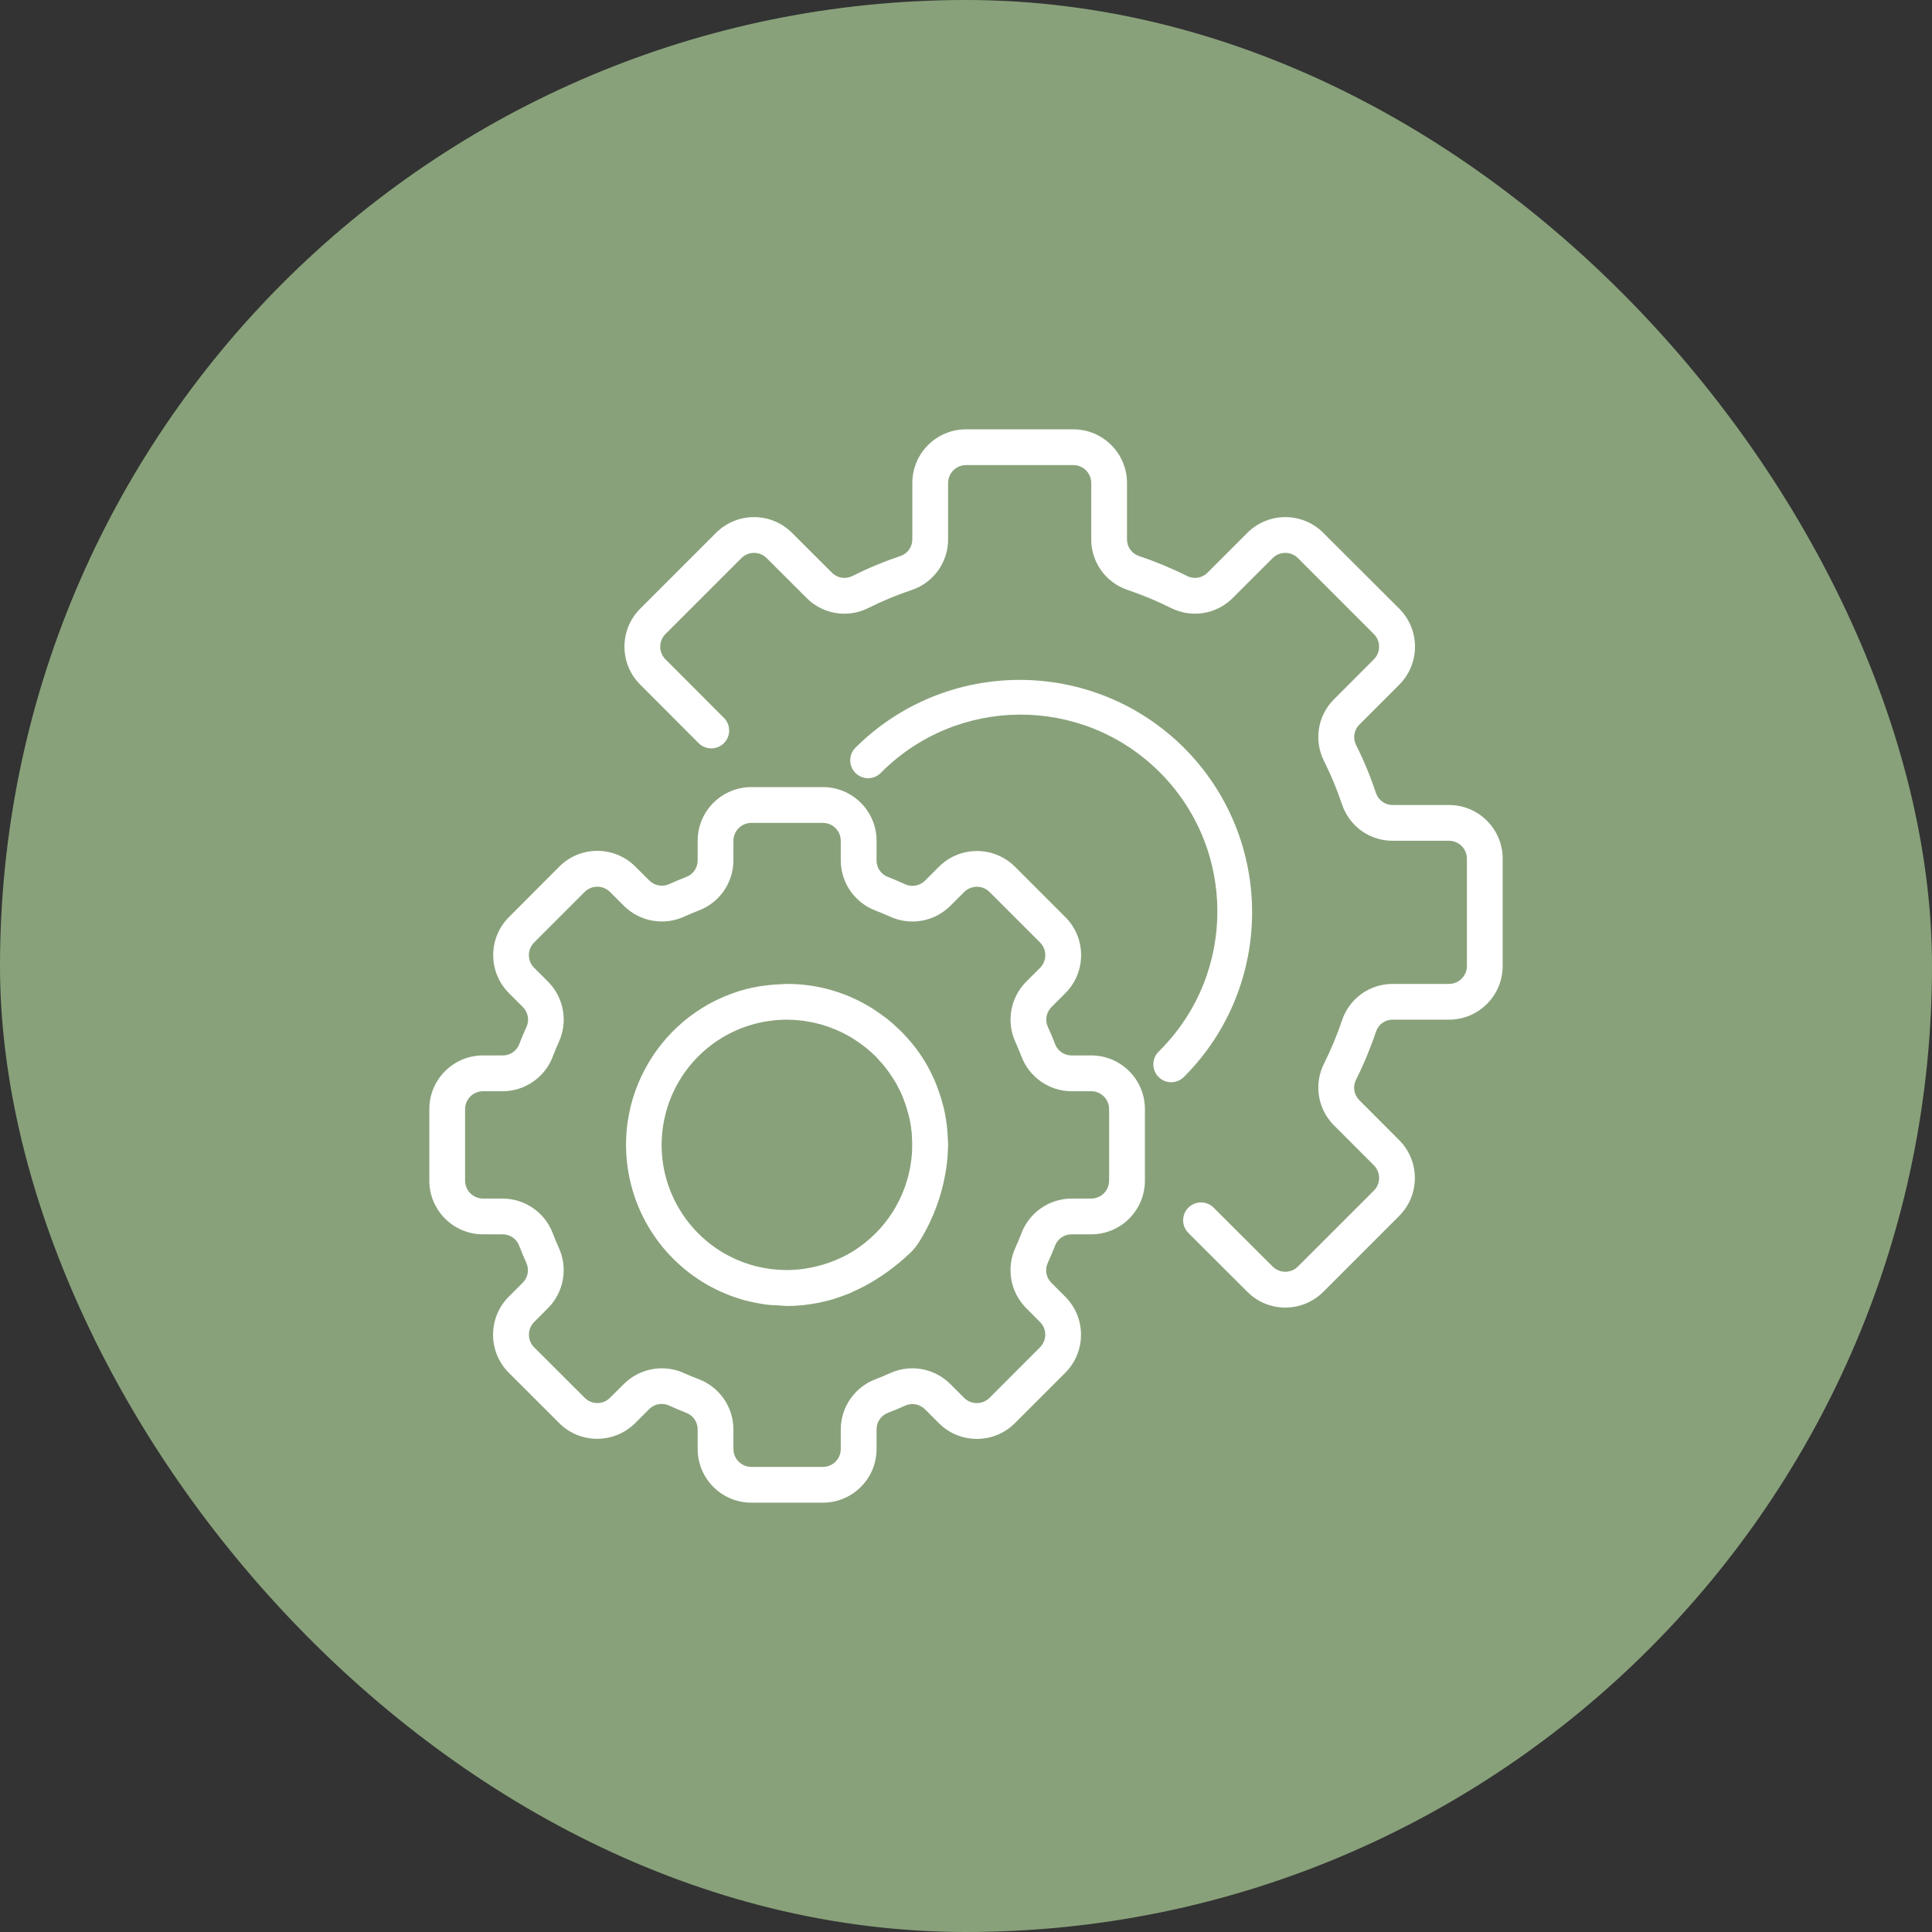<svg xmlns="http://www.w3.org/2000/svg" width="45" height="45" viewBox="0 0 45 45" fill="none"><rect x="0" y="0" width="45" height="45" fill="#333333" stroke="none"/><rect width="45" height="45" rx="22.5" fill="#88A17A"></rect><g clip-path="url(#clip0_17521_234)"><path d="M25.417 24.583H24.958C24.786 24.584 24.632 24.476 24.573 24.314C24.522 24.181 24.467 24.05 24.408 23.921C24.335 23.764 24.369 23.578 24.492 23.456L24.818 23.129C25.303 22.64 25.302 21.851 24.816 21.363L23.639 20.186C23.15 19.7 22.361 19.7 21.872 20.186L21.545 20.512C21.423 20.634 21.238 20.668 21.08 20.595C20.951 20.536 20.821 20.482 20.687 20.428C20.524 20.37 20.416 20.215 20.417 20.042V19.583C20.417 18.893 19.857 18.333 19.167 18.333H17.5C16.81 18.333 16.25 18.893 16.25 19.583V20.042C16.25 20.214 16.143 20.368 15.981 20.427C15.848 20.478 15.717 20.533 15.588 20.592C15.431 20.664 15.245 20.631 15.123 20.508L14.796 20.182C14.307 19.696 13.518 19.696 13.03 20.182L11.852 21.363C11.366 21.852 11.366 22.641 11.852 23.13L12.178 23.456C12.301 23.578 12.335 23.764 12.262 23.921C12.203 24.05 12.148 24.181 12.097 24.315C12.037 24.477 11.882 24.585 11.708 24.583H11.25C10.56 24.583 10 25.143 10 25.833V27.5C10 28.19 10.56 28.75 11.25 28.75H11.708C11.881 28.75 12.035 28.857 12.094 29.019C12.145 29.152 12.2 29.283 12.258 29.412C12.331 29.569 12.298 29.755 12.175 29.877L11.848 30.204C11.363 30.693 11.363 31.482 11.848 31.971L13.026 33.148C13.514 33.634 14.304 33.634 14.793 33.148L15.119 32.822C15.241 32.699 15.427 32.666 15.584 32.738C15.713 32.797 15.844 32.852 15.977 32.905C16.141 32.963 16.25 33.118 16.25 33.292V33.75C16.25 34.44 16.81 35 17.5 35H19.167C19.857 35 20.417 34.44 20.417 33.75V33.292C20.416 33.119 20.524 32.965 20.686 32.906C20.819 32.855 20.95 32.8 21.079 32.742C21.236 32.669 21.422 32.702 21.544 32.825L21.871 33.152C22.36 33.636 23.149 33.636 23.637 33.15L24.815 31.972C25.3 31.483 25.3 30.694 24.815 30.206L24.488 29.879C24.365 29.757 24.332 29.571 24.405 29.414C24.464 29.285 24.518 29.154 24.572 29.02C24.631 28.858 24.785 28.749 24.958 28.75H25.417C26.107 28.75 26.667 28.19 26.667 27.5V25.833C26.667 25.143 26.107 24.583 25.417 24.583ZM25.833 27.5C25.833 27.73 25.647 27.917 25.417 27.917H24.958C24.44 27.919 23.977 28.239 23.792 28.723C23.747 28.839 23.7 28.954 23.648 29.067C23.434 29.54 23.534 30.096 23.898 30.465L24.224 30.792C24.387 30.954 24.387 31.218 24.224 31.381C24.224 31.381 24.224 31.381 24.224 31.381L23.047 32.559C22.884 32.721 22.62 32.721 22.457 32.559L22.131 32.233C21.762 31.867 21.205 31.768 20.733 31.983C20.62 32.034 20.505 32.082 20.389 32.126C19.905 32.311 19.585 32.774 19.583 33.292V33.75C19.583 33.98 19.397 34.167 19.167 34.167H17.5C17.27 34.167 17.083 33.98 17.083 33.75V33.292C17.081 32.774 16.761 32.31 16.277 32.125C16.161 32.081 16.046 32.033 15.933 31.982C15.46 31.768 14.904 31.867 14.535 32.232L14.208 32.557C14.046 32.72 13.782 32.721 13.619 32.558C13.619 32.558 13.619 32.558 13.619 32.557L12.441 31.381C12.279 31.219 12.279 30.955 12.441 30.792L12.768 30.465C13.132 30.096 13.232 29.54 13.018 29.067C12.966 28.954 12.918 28.839 12.874 28.723C12.69 28.239 12.226 27.919 11.708 27.917H11.25C11.02 27.917 10.833 27.73 10.833 27.5V25.833C10.833 25.603 11.02 25.417 11.25 25.417H11.708C12.226 25.415 12.69 25.095 12.875 24.611C12.919 24.494 12.967 24.379 13.018 24.266C13.233 23.793 13.133 23.237 12.768 22.868L12.441 22.542C12.278 22.379 12.278 22.115 12.441 21.952C12.441 21.952 12.441 21.952 12.441 21.952L13.618 20.775C13.781 20.612 14.045 20.612 14.207 20.775L14.534 21.101C14.903 21.466 15.46 21.566 15.932 21.351C16.045 21.3 16.16 21.252 16.276 21.207C16.76 21.023 17.081 20.56 17.083 20.042V19.583C17.083 19.353 17.27 19.167 17.5 19.167H19.167C19.397 19.167 19.583 19.353 19.583 19.583V20.042C19.585 20.56 19.905 21.023 20.389 21.208C20.506 21.253 20.621 21.3 20.734 21.352C21.207 21.566 21.763 21.467 22.132 21.102L22.458 20.776C22.622 20.614 22.885 20.614 23.048 20.776L24.225 21.953C24.388 22.116 24.388 22.38 24.225 22.543L23.899 22.869C23.534 23.239 23.435 23.795 23.649 24.267C23.7 24.381 23.748 24.495 23.793 24.611C23.978 25.095 24.441 25.415 24.958 25.417H25.417C25.647 25.417 25.833 25.603 25.833 25.833V27.5Z" fill="white"></path><path d="M22.075 26.5C22.071 26.4 22.064 26.3 22.052 26.201C22.038 26.095 22.023 25.989 22 25.885C21.986 25.817 21.967 25.75 21.948 25.683C21.925 25.597 21.899 25.512 21.87 25.429C21.849 25.371 21.828 25.313 21.806 25.256C21.753 25.123 21.691 24.992 21.622 24.866C21.617 24.857 21.614 24.846 21.608 24.837C21.5 24.644 21.374 24.461 21.233 24.29C21.221 24.275 21.207 24.261 21.195 24.247C21.137 24.179 21.078 24.113 21.016 24.05C20.984 24.016 20.95 23.985 20.915 23.952C20.874 23.913 20.832 23.875 20.79 23.838C20.74 23.794 20.688 23.752 20.636 23.711L20.567 23.66C19.923 23.177 19.139 22.916 18.333 22.917C18.292 22.917 18.25 22.923 18.208 22.924C18.12 22.927 18.03 22.932 17.941 22.941C17.894 22.946 17.846 22.952 17.799 22.958C17.663 22.976 17.529 23.001 17.395 23.034C15.389 23.552 14.183 25.599 14.701 27.605C15.043 28.927 16.076 29.959 17.398 30.3C17.405 30.3 17.412 30.302 17.419 30.304C17.563 30.34 17.709 30.367 17.856 30.387C17.953 30.399 18.05 30.402 18.148 30.406C18.212 30.41 18.273 30.419 18.34 30.419C18.459 30.419 18.582 30.411 18.708 30.399C18.722 30.399 18.735 30.395 18.75 30.393C18.851 30.382 18.954 30.367 19.058 30.346C19.1 30.338 19.139 30.328 19.179 30.319C19.252 30.302 19.325 30.284 19.4 30.262C19.458 30.244 19.515 30.224 19.572 30.204C19.629 30.184 19.688 30.162 19.747 30.14C19.807 30.117 19.856 30.091 19.91 30.066C19.98 30.034 20.05 30.003 20.118 29.965H20.121C20.51 29.757 20.869 29.497 21.189 29.194C21.275 29.113 21.35 29.021 21.412 28.92C21.737 28.399 21.951 27.816 22.04 27.208C22.051 27.128 22.062 27.047 22.068 26.965C22.074 26.89 22.078 26.814 22.08 26.739C22.08 26.716 22.083 26.693 22.083 26.669C22.083 26.611 22.078 26.557 22.075 26.5ZM21.245 26.773C21.245 26.808 21.242 26.842 21.24 26.876C21.232 26.977 21.219 27.078 21.202 27.179C21.046 28.045 20.509 28.795 19.738 29.221C19.686 29.248 19.635 29.273 19.585 29.297L19.55 29.313C19.308 29.423 19.052 29.5 18.79 29.543C18.772 29.546 18.753 29.549 18.734 29.552C18.682 29.559 18.631 29.566 18.58 29.57C18.513 29.576 18.445 29.579 18.377 29.581C18.348 29.581 18.319 29.581 18.29 29.581C18.191 29.58 18.093 29.574 17.995 29.562L17.945 29.557C17.83 29.542 17.716 29.52 17.604 29.492C16.044 29.093 15.102 27.504 15.502 25.944C15.766 24.913 16.57 24.107 17.601 23.842V23.842C17.841 23.781 18.087 23.75 18.333 23.75C18.452 23.751 18.572 23.759 18.69 23.774C18.721 23.778 18.753 23.784 18.784 23.788C18.874 23.802 18.963 23.82 19.051 23.843C19.08 23.85 19.108 23.857 19.137 23.865C19.358 23.929 19.572 24.019 19.772 24.133C19.804 24.151 19.835 24.171 19.867 24.19C19.933 24.232 19.997 24.274 20.06 24.321C20.093 24.346 20.128 24.37 20.16 24.396C20.242 24.462 20.32 24.531 20.395 24.605C20.424 24.634 20.451 24.668 20.48 24.699C20.528 24.751 20.575 24.804 20.619 24.86C20.65 24.899 20.68 24.939 20.709 24.98C20.75 25.04 20.792 25.102 20.83 25.165C20.85 25.2 20.871 25.234 20.892 25.269C20.946 25.368 20.994 25.47 21.036 25.575C21.052 25.616 21.067 25.658 21.082 25.7C21.109 25.776 21.132 25.854 21.152 25.932C21.163 25.974 21.175 26.011 21.183 26.051C21.208 26.164 21.225 26.278 21.236 26.392C21.239 26.423 21.239 26.454 21.241 26.484C21.247 26.58 21.248 26.676 21.245 26.773Z" fill="white"></path><path d="M33.75 18.75H32.44C32.265 18.752 32.108 18.642 32.051 18.477C31.922 18.09 31.766 17.712 31.583 17.347C31.506 17.189 31.538 17 31.663 16.877L32.593 15.946C33.08 15.458 33.08 14.667 32.593 14.179L30.821 12.41C30.333 11.923 29.542 11.923 29.054 12.41L28.125 13.339C28.002 13.464 27.813 13.496 27.655 13.419C27.29 13.236 26.912 13.079 26.525 12.949C26.359 12.892 26.248 12.736 26.25 12.56V11.25C26.25 10.56 25.69 10 25 10H22.5C21.81 10 21.25 10.56 21.25 11.25V12.56C21.252 12.735 21.142 12.892 20.977 12.949C20.59 13.079 20.212 13.236 19.847 13.419C19.689 13.496 19.5 13.464 19.377 13.339L18.446 12.41C17.958 11.923 17.168 11.923 16.679 12.41L14.911 14.178C14.423 14.666 14.423 15.457 14.911 15.945L16.277 17.314C16.442 17.474 16.706 17.47 16.866 17.305C17.023 17.143 17.023 16.887 16.867 16.726L15.5 15.357C15.337 15.195 15.337 14.931 15.5 14.768L17.268 13C17.431 12.837 17.695 12.837 17.858 13L18.788 13.929C19.165 14.308 19.742 14.403 20.22 14.164C20.55 13.999 20.891 13.857 21.241 13.74C21.746 13.569 22.085 13.094 22.083 12.56V11.25C22.083 11.02 22.27 10.833 22.5 10.833H25C25.23 10.833 25.417 11.02 25.417 11.25V12.56C25.415 13.094 25.754 13.568 26.259 13.739C26.609 13.857 26.95 13.999 27.28 14.164C27.759 14.402 28.335 14.307 28.712 13.929L29.642 13C29.805 12.837 30.069 12.837 30.232 13L32 14.769C32.162 14.931 32.162 15.195 32 15.357L31.071 16.288C30.692 16.665 30.598 17.242 30.836 17.72C31.001 18.05 31.143 18.391 31.26 18.741C31.431 19.247 31.906 19.586 32.44 19.583H33.75C33.98 19.583 34.167 19.77 34.167 20V22.5C34.167 22.73 33.98 22.917 33.75 22.917H32.44C31.906 22.915 31.432 23.254 31.261 23.759C31.143 24.109 31.001 24.45 30.836 24.78C30.598 25.258 30.693 25.835 31.071 26.212L32 27.142C32.163 27.305 32.163 27.569 32 27.732L30.231 29.5C30.069 29.662 29.805 29.662 29.642 29.5L28.273 28.134C28.113 27.968 27.849 27.964 27.684 28.124C27.519 28.285 27.515 28.548 27.675 28.713C27.678 28.717 27.682 28.72 27.685 28.724L29.054 30.09C29.542 30.578 30.333 30.578 30.821 30.09L32.589 28.322C33.077 27.834 33.077 27.043 32.589 26.555L31.661 25.625C31.536 25.502 31.504 25.313 31.581 25.155C31.764 24.79 31.921 24.412 32.051 24.025C32.108 23.859 32.264 23.748 32.44 23.75H33.75C34.44 23.75 35 23.19 35 22.5V20C35 19.31 34.44 18.75 33.75 18.75Z" fill="white"></path><path d="M27.58 17.42C25.463 15.308 22.037 15.308 19.92 17.42C19.76 17.586 19.765 17.849 19.93 18.009C20.092 18.165 20.348 18.165 20.509 18.009C22.287 16.207 25.189 16.188 26.991 17.966C28.793 19.744 28.812 22.646 27.034 24.447C27.02 24.462 27.005 24.477 26.991 24.491C26.825 24.651 26.821 24.915 26.981 25.08C27.14 25.246 27.404 25.25 27.57 25.09C27.573 25.087 27.577 25.084 27.58 25.08C29.692 22.963 29.692 19.537 27.58 17.42Z" fill="white"></path></g><defs><clipPath id="clip0_17521_234"><rect width="25" height="25" fill="white" transform="translate(10 10)"></rect></clipPath></defs></svg>